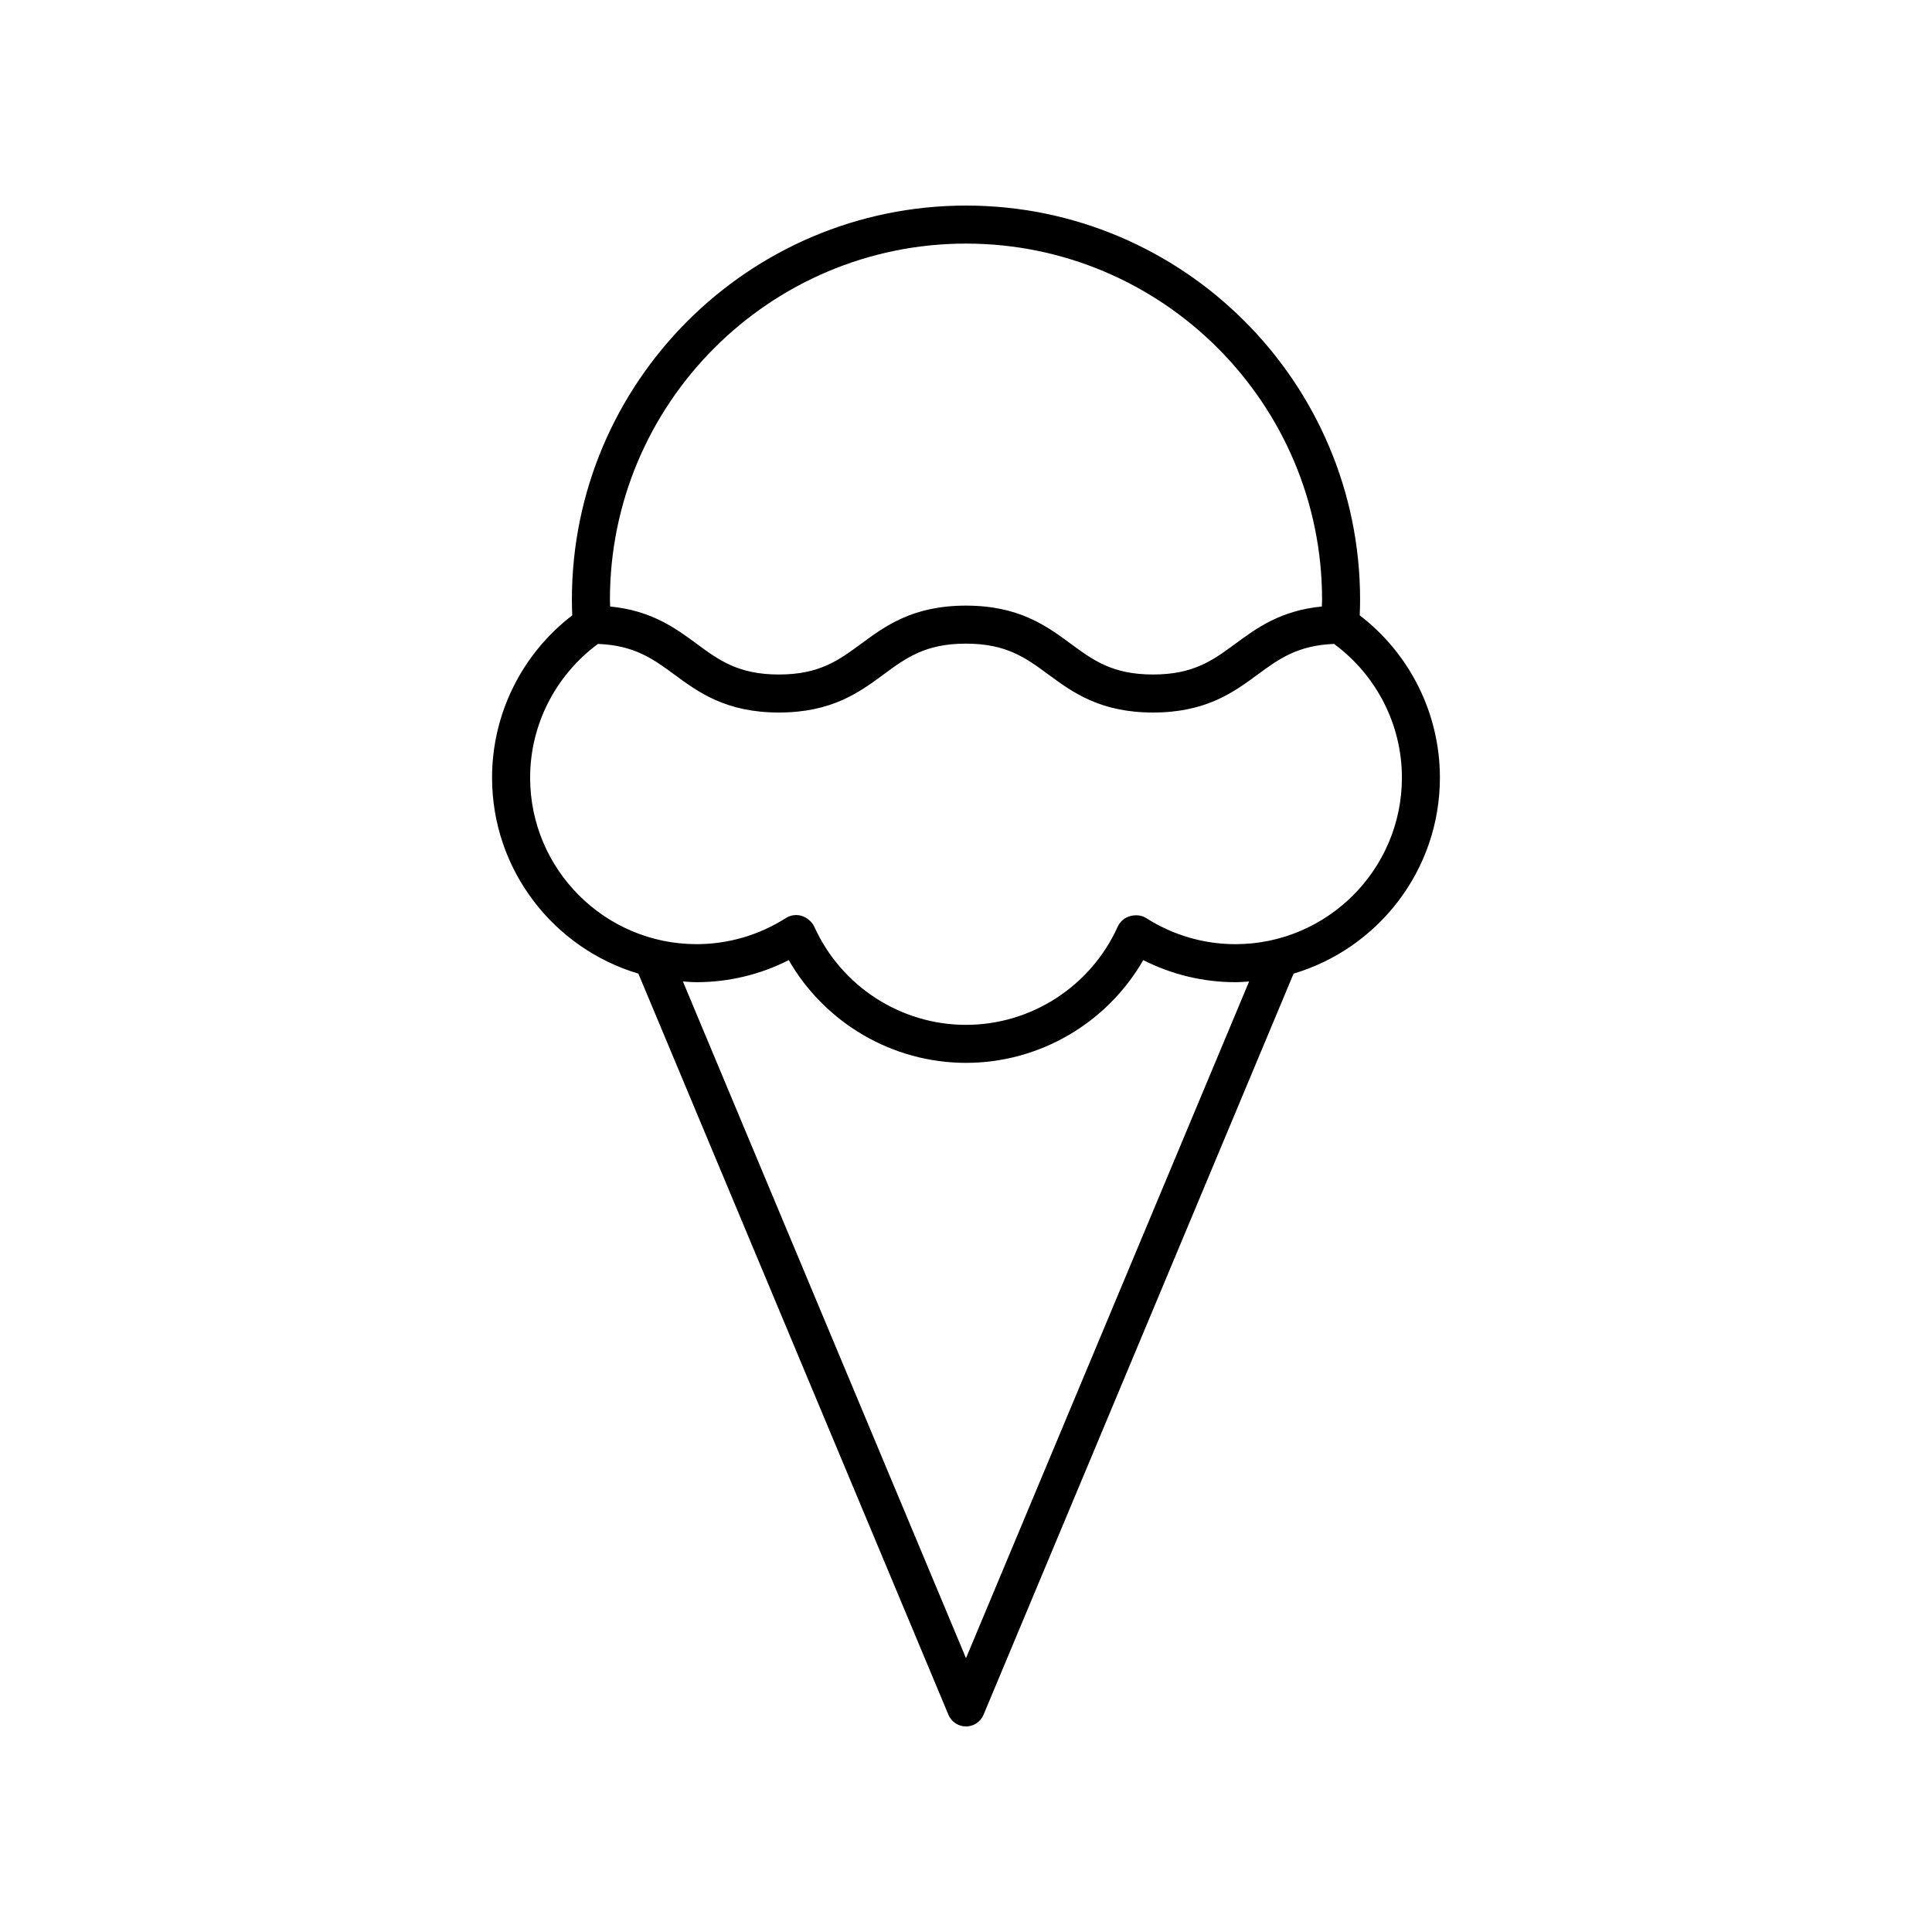 <?xml version="1.0" encoding="UTF-8"?>
<!-- Uploaded to: ICON Repo, www.svgrepo.com, Generator: ICON Repo Mixer Tools -->
<svg fill="#000000" width="800px" height="800px" version="1.1" viewBox="144 144 512 512" xmlns="http://www.w3.org/2000/svg">
 <path d="m504.34 307.07c0.062-1.379 0.098-2.762 0.098-4.152 0-57.59-46.852-104.44-104.44-104.44-57.59 0-104.44 46.852-104.44 104.44 0 1.391 0.035 2.773 0.098 4.152-13.359 10.242-21.254 26.117-21.254 43.02 0 24.523 16.387 45.27 38.777 51.934l82.168 196.41c0.785 1.867 2.617 3.09 4.652 3.09 2.031 0 3.863-1.219 4.648-3.094l82.168-196.41c22.391-6.664 38.777-27.406 38.777-51.934-0.004-16.902-7.894-32.777-21.254-43.02zm-104.34-98.516c52.031 0 94.363 42.332 94.363 94.363 0 0.609-0.051 1.207-0.066 1.812-10.957 1.074-17.273 5.715-22.918 9.875-5.938 4.367-11.066 8.145-21.809 8.145-10.746 0-15.871-3.777-21.809-8.145-6.434-4.738-13.73-10.109-27.785-10.109-14.047 0-21.336 5.371-27.77 10.109-5.93 4.371-11.055 8.145-21.789 8.145-10.738 0-15.863-3.773-21.801-8.145-5.644-4.156-11.957-8.797-22.914-9.875-0.016-0.605-0.066-1.203-0.066-1.812 0-52.031 42.332-94.363 94.363-94.363zm0 374.88-75.023-179.33c1.207 0.082 2.406 0.184 3.633 0.184 8.508 0 16.852-2.012 24.418-5.848 9.598 16.695 27.504 27.23 46.973 27.23 19.465 0 37.375-10.535 46.973-27.23 7.566 3.836 15.91 5.848 24.418 5.848 1.227 0 2.426-0.102 3.633-0.184zm71.391-189.22c-8.375 0-16.555-2.394-23.66-6.926-1.535-0.98-3.699-0.938-5.305-0.082-0.98 0.523-1.766 1.359-2.223 2.375-7.133 15.801-22.914 26.016-40.203 26.016-17.293 0-33.074-10.215-40.203-26.016-0.469-1.039-1.5-2-2.508-2.523-0.727-0.375-1.52-0.562-2.309-0.562-0.945 0-1.887 0.266-2.707 0.789-7.106 4.531-15.285 6.926-23.66 6.926-24.328 0-44.125-19.793-44.125-44.121 0-14.023 6.723-27.125 17.98-35.445 9.609 0.375 14.562 3.934 20.18 8.07 6.434 4.738 13.723 10.109 27.773 10.109 14.043 0 21.332-5.371 27.766-10.109 5.93-4.371 11.055-8.145 21.789-8.145 10.746 0 15.871 3.777 21.809 8.145 6.434 4.738 13.73 10.109 27.785 10.109 14.055 0 21.348-5.371 27.785-10.109 5.621-4.133 10.57-7.695 20.188-8.07 11.258 8.32 17.98 21.422 17.98 35.445-0.008 24.332-19.805 44.125-44.133 44.125z"/>
</svg>